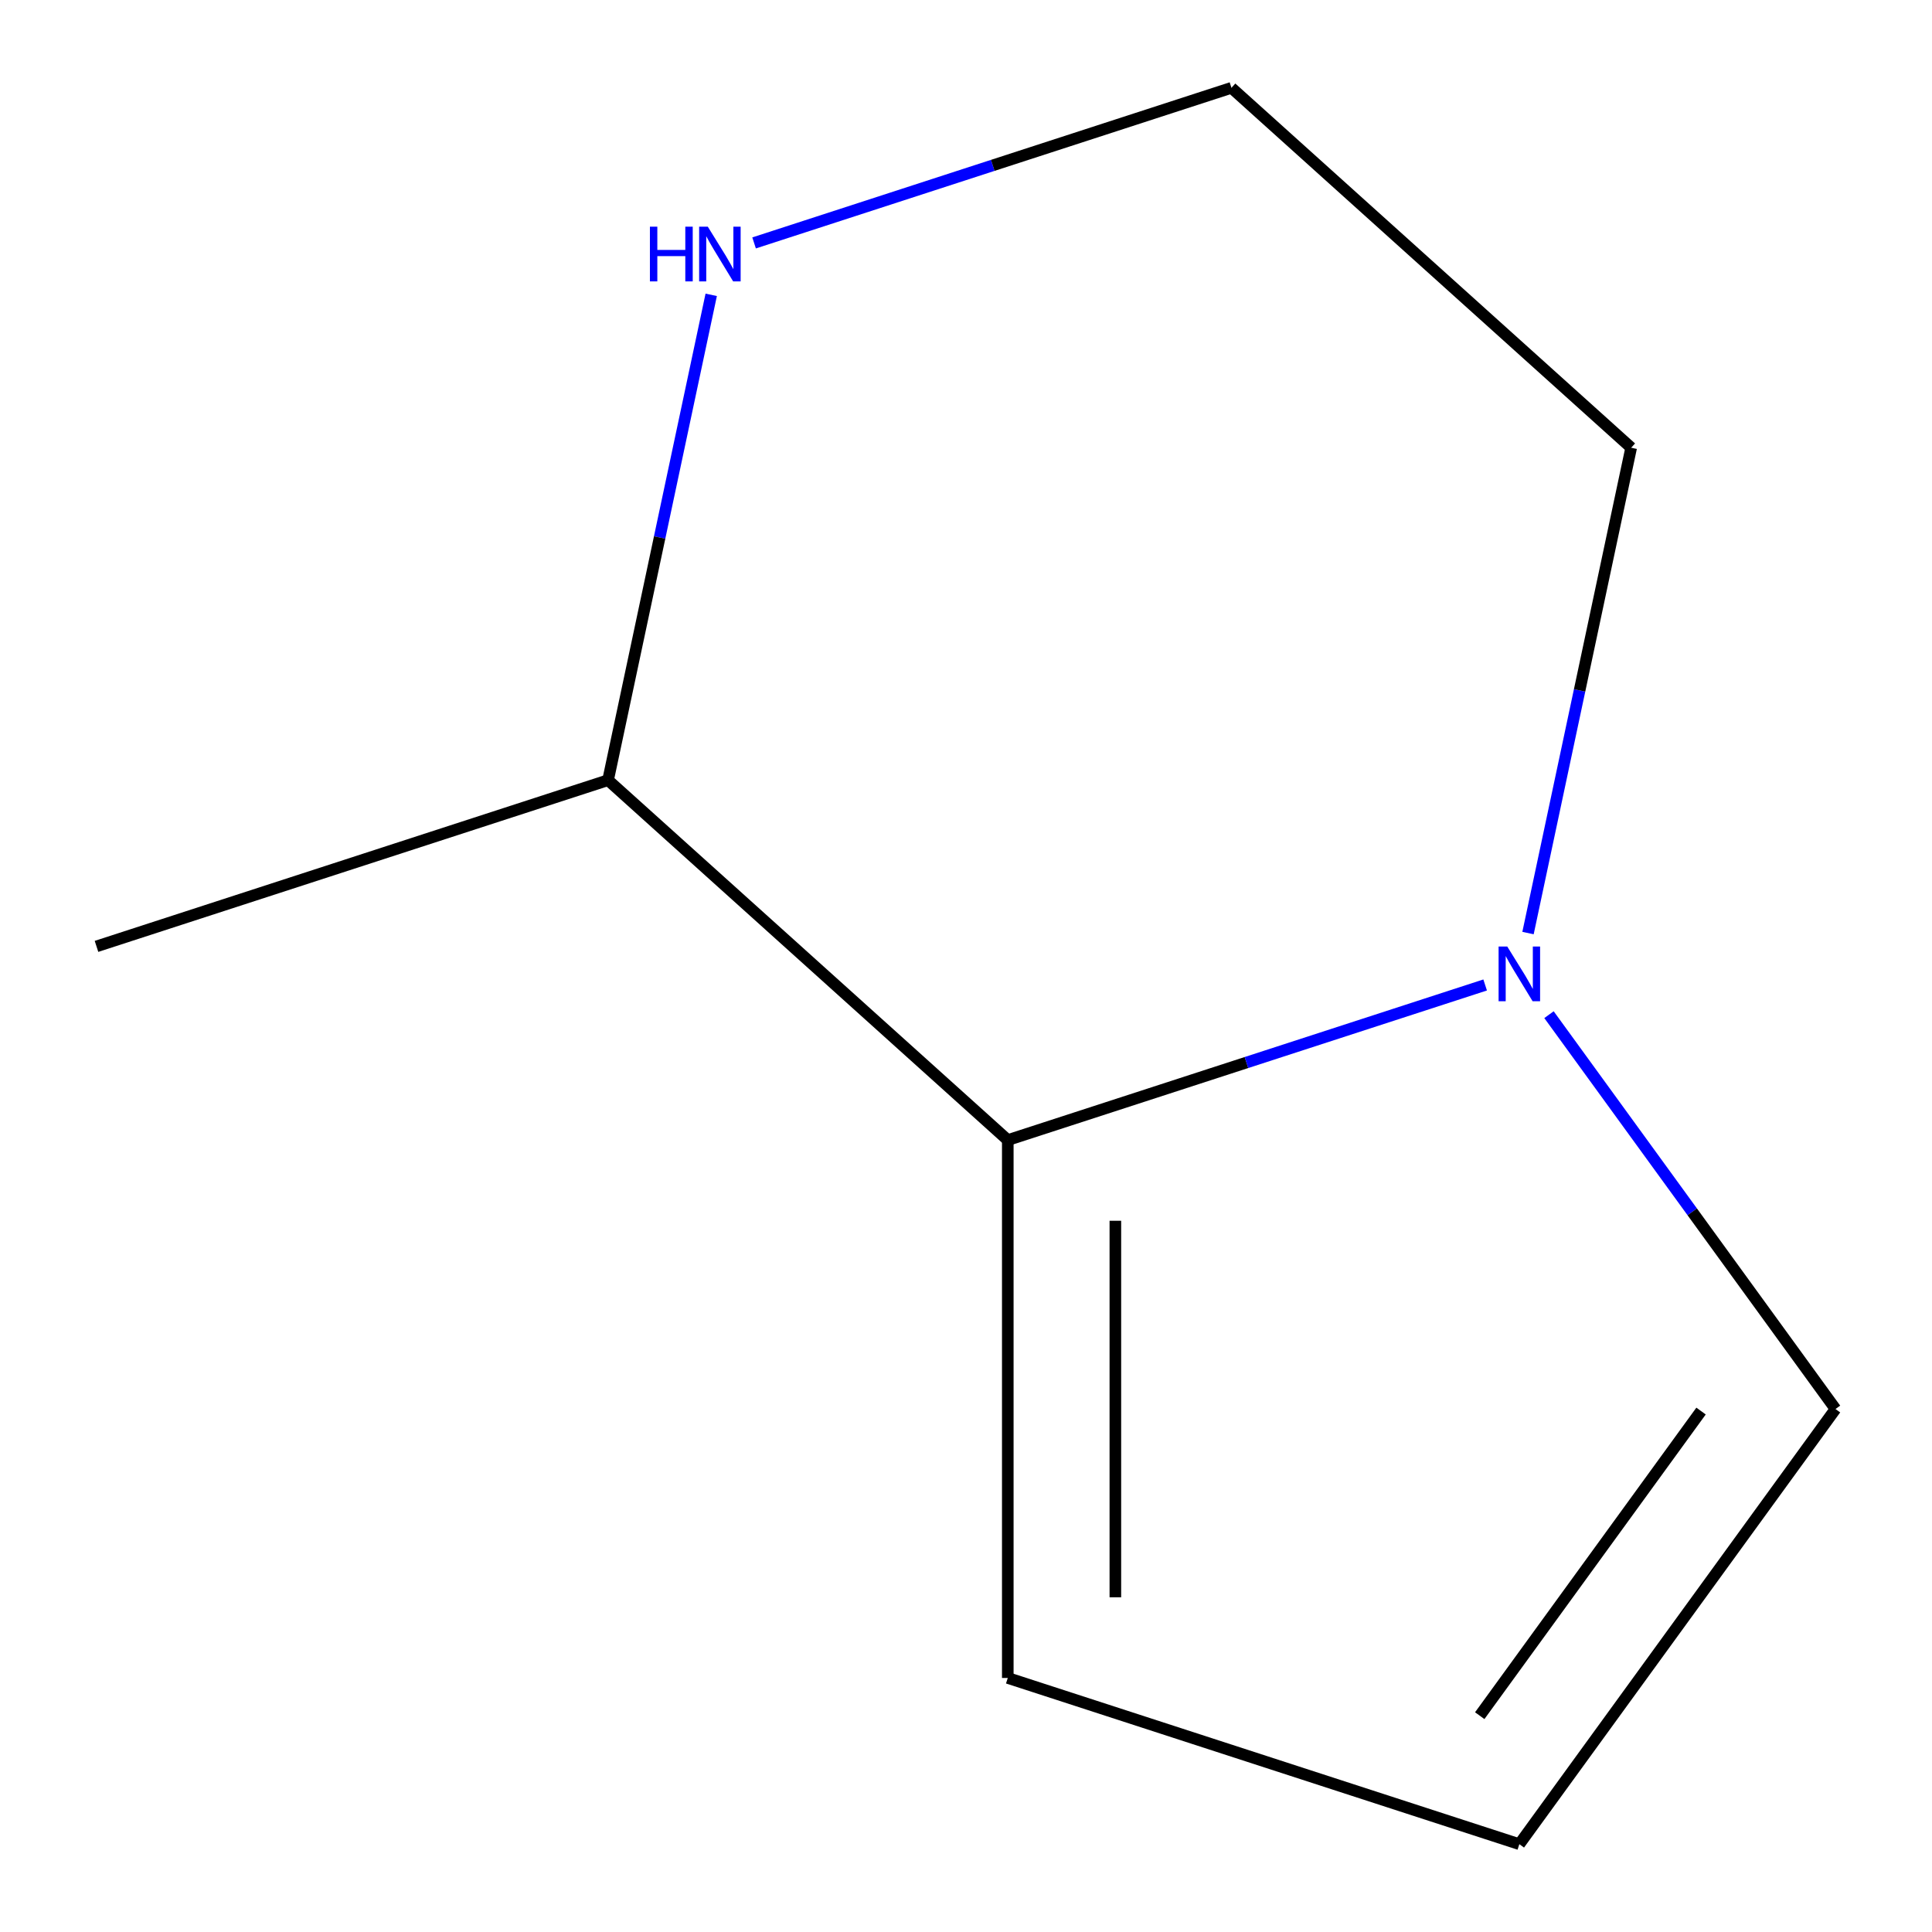 <?xml version='1.0' encoding='iso-8859-1'?>
<svg version='1.1' baseProfile='full'
              xmlns='http://www.w3.org/2000/svg'
                      xmlns:rdkit='http://www.rdkit.org/xml'
                      xmlns:xlink='http://www.w3.org/1999/xlink'
                  xml:space='preserve'
width='1000px' height='1000px' viewBox='0 0 1000 1000'>
<!-- END OF HEADER -->
<rect style='opacity:1.0;fill:#FFFFFF;stroke:none' width='1000' height='1000' x='0' y='0'> </rect>
<path class='bond-0' d='M 521.627,590.104 L 645.168,549.963' style='fill:none;fill-rule:evenodd;stroke:#000000;stroke-width:6px;stroke-linecap:butt;stroke-linejoin:miter;stroke-opacity:1' />
<path class='bond-0' d='M 645.168,549.963 L 768.709,509.822' style='fill:none;fill-rule:evenodd;stroke:#0000FF;stroke-width:6px;stroke-linecap:butt;stroke-linejoin:miter;stroke-opacity:1' />
<path class='bond-3' d='M 521.627,590.104 L 521.627,868.512' style='fill:none;fill-rule:evenodd;stroke:#000000;stroke-width:6px;stroke-linecap:butt;stroke-linejoin:miter;stroke-opacity:1' />
<path class='bond-3' d='M 577.308,631.865 L 577.308,826.751' style='fill:none;fill-rule:evenodd;stroke:#000000;stroke-width:6px;stroke-linecap:butt;stroke-linejoin:miter;stroke-opacity:1' />
<path class='bond-4' d='M 521.627,590.104 L 314.729,403.812' style='fill:none;fill-rule:evenodd;stroke:#000000;stroke-width:6px;stroke-linecap:butt;stroke-linejoin:miter;stroke-opacity:1' />
<path class='bond-2' d='M 801.754,525.191 L 875.904,627.25' style='fill:none;fill-rule:evenodd;stroke:#0000FF;stroke-width:6px;stroke-linecap:butt;stroke-linejoin:miter;stroke-opacity:1' />
<path class='bond-2' d='M 875.904,627.25 L 950.053,729.308' style='fill:none;fill-rule:evenodd;stroke:#000000;stroke-width:6px;stroke-linecap:butt;stroke-linejoin:miter;stroke-opacity:1' />
<path class='bond-7' d='M 790.898,482.951 L 817.596,357.348' style='fill:none;fill-rule:evenodd;stroke:#0000FF;stroke-width:6px;stroke-linecap:butt;stroke-linejoin:miter;stroke-opacity:1' />
<path class='bond-7' d='M 817.596,357.348 L 844.293,231.746' style='fill:none;fill-rule:evenodd;stroke:#000000;stroke-width:6px;stroke-linecap:butt;stroke-linejoin:miter;stroke-opacity:1' />
<path class='bond-1' d='M 368.124,152.608 L 341.426,278.21' style='fill:none;fill-rule:evenodd;stroke:#0000FF;stroke-width:6px;stroke-linecap:butt;stroke-linejoin:miter;stroke-opacity:1' />
<path class='bond-1' d='M 341.426,278.21 L 314.729,403.812' style='fill:none;fill-rule:evenodd;stroke:#000000;stroke-width:6px;stroke-linecap:butt;stroke-linejoin:miter;stroke-opacity:1' />
<path class='bond-6' d='M 390.313,125.736 L 513.854,85.596' style='fill:none;fill-rule:evenodd;stroke:#0000FF;stroke-width:6px;stroke-linecap:butt;stroke-linejoin:miter;stroke-opacity:1' />
<path class='bond-6' d='M 513.854,85.596 L 637.396,45.455' style='fill:none;fill-rule:evenodd;stroke:#000000;stroke-width:6px;stroke-linecap:butt;stroke-linejoin:miter;stroke-opacity:1' />
<path class='bond-9' d='M 950.053,729.308 L 786.409,954.545' style='fill:none;fill-rule:evenodd;stroke:#000000;stroke-width:6px;stroke-linecap:butt;stroke-linejoin:miter;stroke-opacity:1' />
<path class='bond-9' d='M 880.459,730.365 L 765.908,888.031' style='fill:none;fill-rule:evenodd;stroke:#000000;stroke-width:6px;stroke-linecap:butt;stroke-linejoin:miter;stroke-opacity:1' />
<path class='bond-5' d='M 521.627,868.512 L 786.409,954.545' style='fill:none;fill-rule:evenodd;stroke:#000000;stroke-width:6px;stroke-linecap:butt;stroke-linejoin:miter;stroke-opacity:1' />
<path class='bond-8' d='M 314.729,403.812 L 49.947,489.845' style='fill:none;fill-rule:evenodd;stroke:#000000;stroke-width:6px;stroke-linecap:butt;stroke-linejoin:miter;stroke-opacity:1' />
<path class='bond-10' d='M 637.396,45.455 L 844.293,231.746' style='fill:none;fill-rule:evenodd;stroke:#000000;stroke-width:6px;stroke-linecap:butt;stroke-linejoin:miter;stroke-opacity:1' />
<path  class='atom-1' d='M 780.149 489.911
L 789.429 504.911
Q 790.349 506.391, 791.829 509.071
Q 793.309 511.751, 793.389 511.911
L 793.389 489.911
L 797.149 489.911
L 797.149 518.231
L 793.269 518.231
L 783.309 501.831
Q 782.149 499.911, 780.909 497.711
Q 779.709 495.511, 779.349 494.831
L 779.349 518.231
L 775.669 518.231
L 775.669 489.911
L 780.149 489.911
' fill='#0000FF'/>
<path  class='atom-2' d='M 336.393 117.328
L 340.233 117.328
L 340.233 129.368
L 354.713 129.368
L 354.713 117.328
L 358.553 117.328
L 358.553 145.648
L 354.713 145.648
L 354.713 132.568
L 340.233 132.568
L 340.233 145.648
L 336.393 145.648
L 336.393 117.328
' fill='#0000FF'/>
<path  class='atom-2' d='M 366.353 117.328
L 375.633 132.328
Q 376.553 133.808, 378.033 136.488
Q 379.513 139.168, 379.593 139.328
L 379.593 117.328
L 383.353 117.328
L 383.353 145.648
L 379.473 145.648
L 369.513 129.248
Q 368.353 127.328, 367.113 125.128
Q 365.913 122.928, 365.553 122.248
L 365.553 145.648
L 361.873 145.648
L 361.873 117.328
L 366.353 117.328
' fill='#0000FF'/>
</svg>
